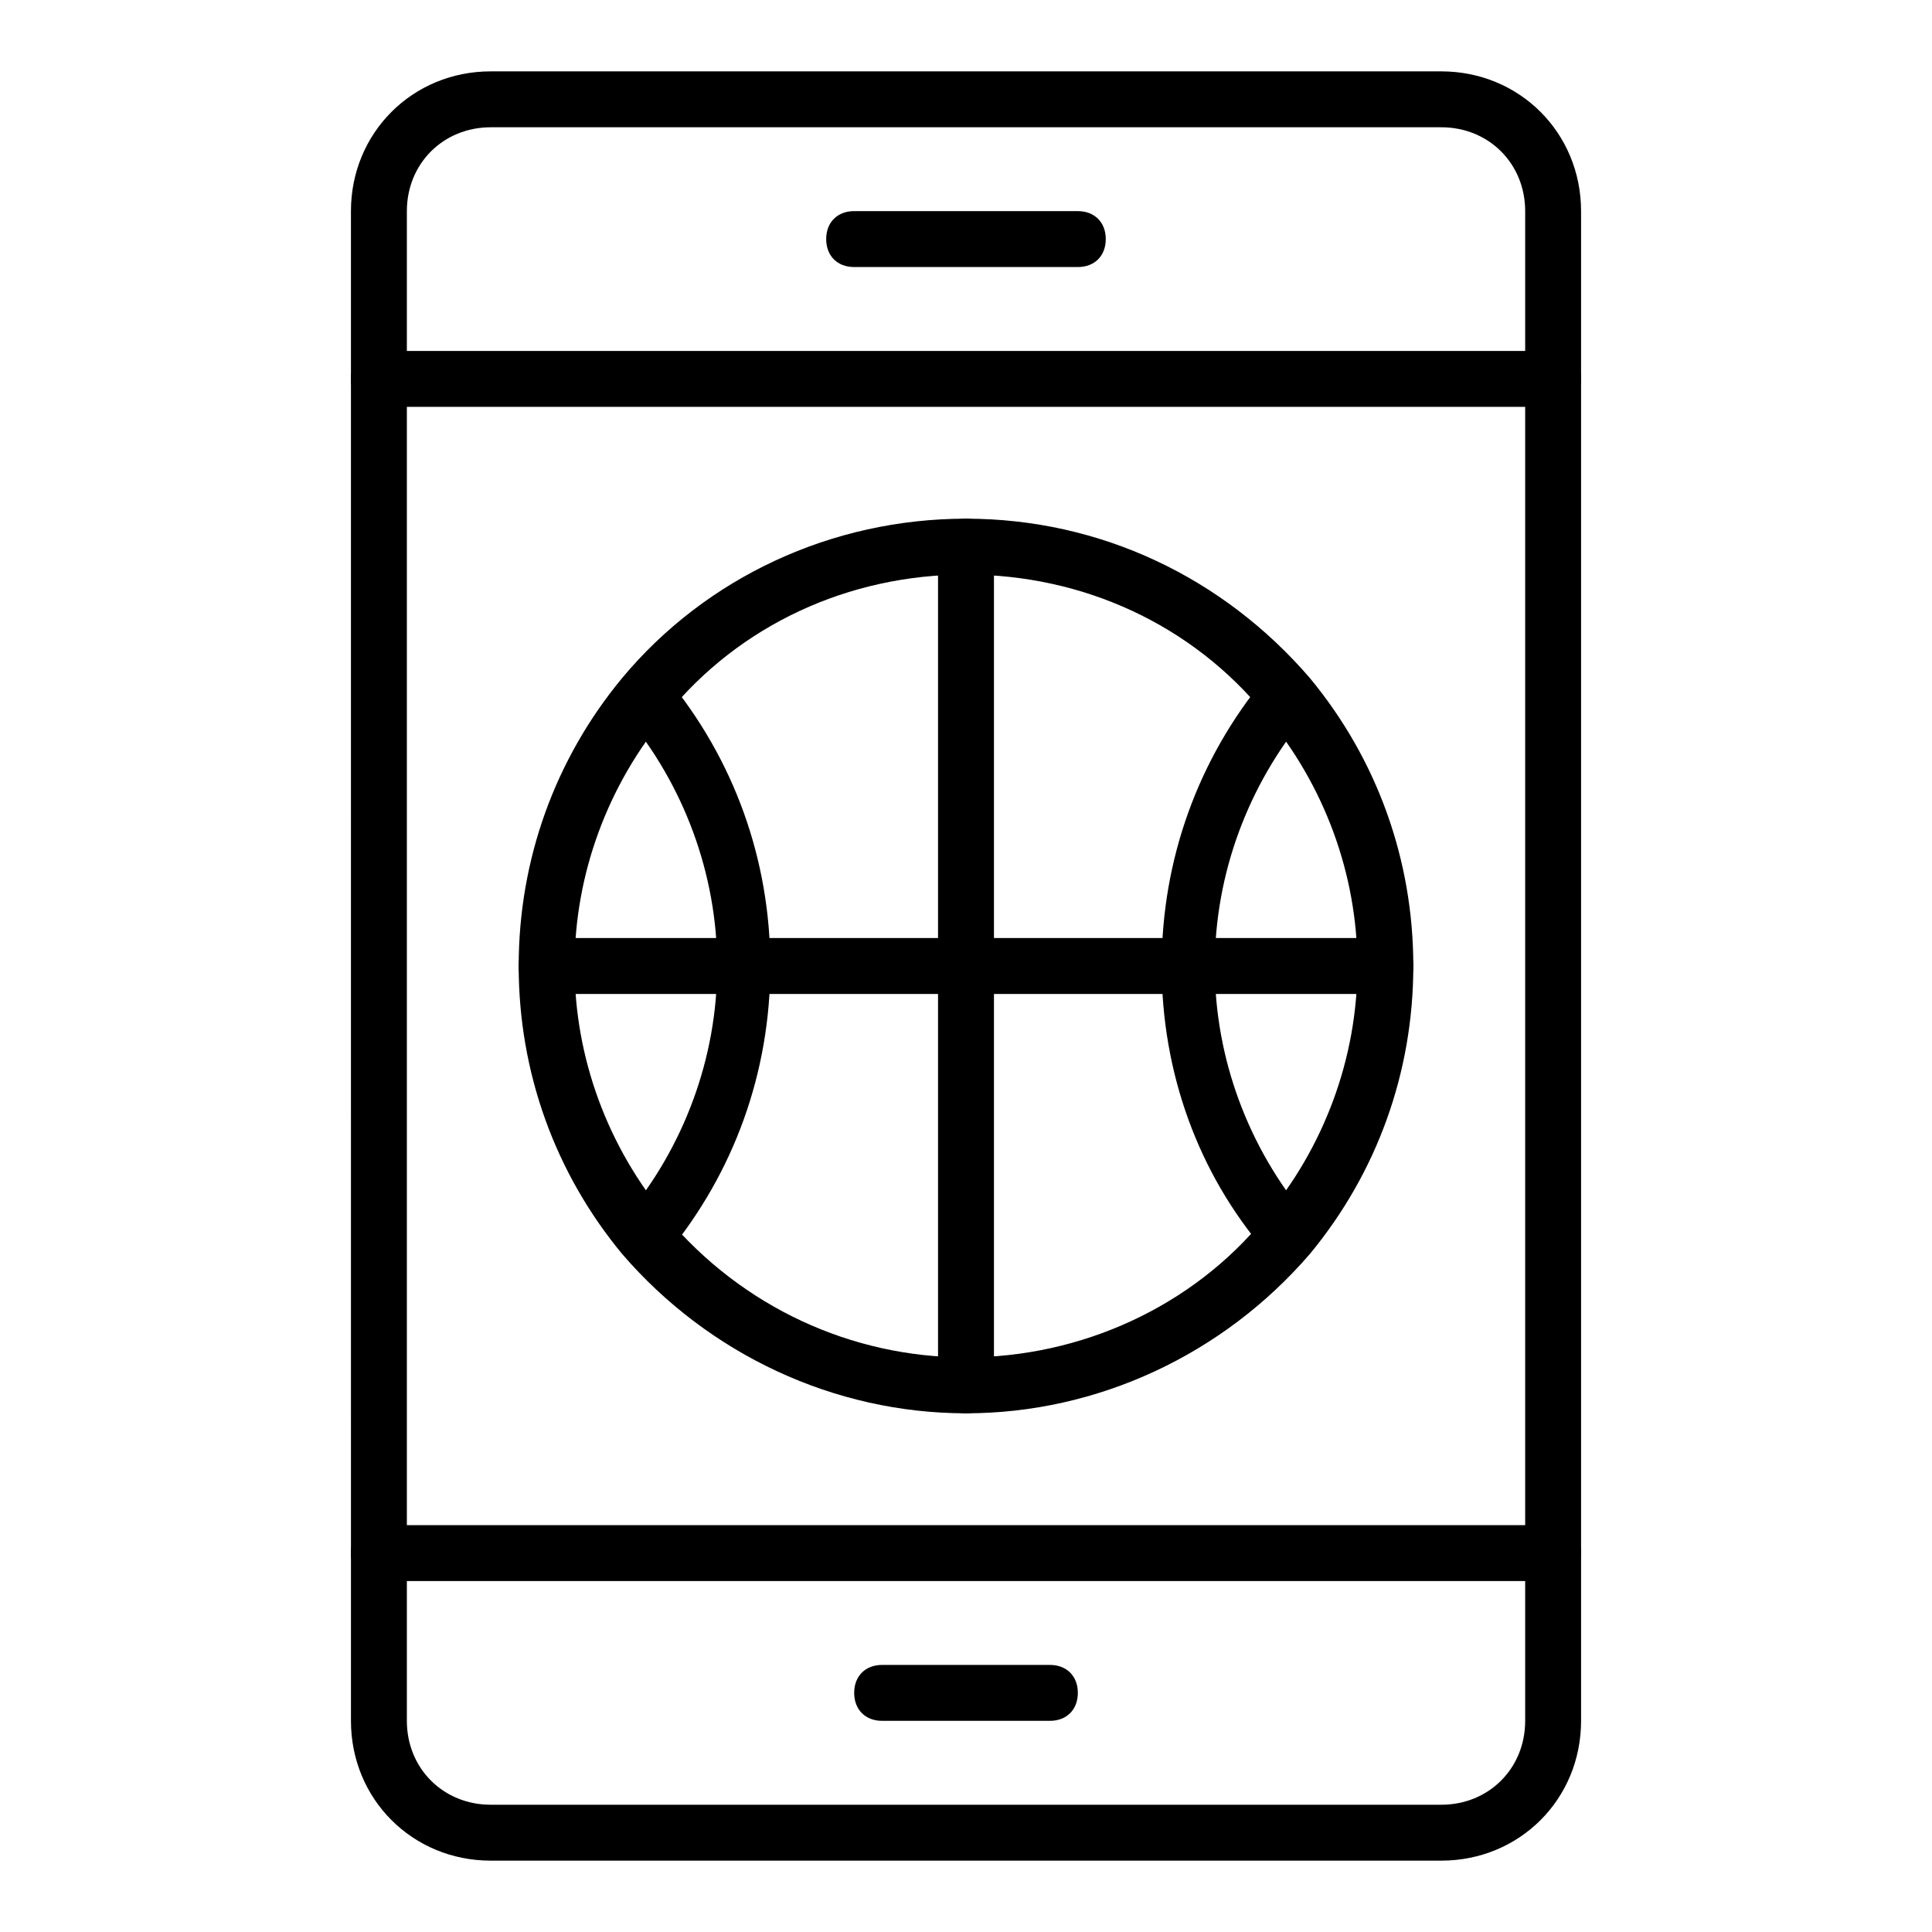 <?xml version="1.0" encoding="UTF-8"?>
<!-- Uploaded to: SVG Repo, www.svgrepo.com, Generator: SVG Repo Mixer Tools -->
<svg fill="#000000" width="800px" height="800px" version="1.1" viewBox="144 144 512 512" xmlns="http://www.w3.org/2000/svg">
 <g>
  <path d="m525.95 637.09h-251.9c-20.746 0-37.043-16.301-37.043-37.043l-0.004-400.09c0-20.746 16.301-37.043 37.043-37.043h251.91c20.746 0 37.043 16.301 37.043 37.043v400.09c0.004 20.742-16.297 37.043-37.043 37.043zm-251.9-459.36c-12.594 0-22.227 9.633-22.227 22.227v400.09c0 12.594 9.633 22.227 22.227 22.227h251.91c12.594 0 22.227-9.633 22.227-22.227v-400.09c0-12.594-9.633-22.227-22.227-22.227z"/>
  <path d="m555.59 251.82h-311.18c-4.445 0-7.41-2.965-7.41-7.41 0-4.445 2.965-7.41 7.41-7.41h311.18c4.445 0 7.41 2.965 7.41 7.41 0 4.445-2.965 7.41-7.41 7.41z"/>
  <path d="m555.59 563h-311.18c-4.445 0-7.41-2.965-7.41-7.41 0-4.445 2.965-7.41 7.41-7.41h311.18c4.445 0 7.41 2.965 7.41 7.41 0 4.445-2.965 7.41-7.41 7.41z"/>
  <path d="m429.63 214.77h-59.273c-4.445 0-7.41-2.965-7.41-7.41 0-4.445 2.965-7.41 7.41-7.41h59.273c4.445 0 7.41 2.965 7.41 7.41 0 4.449-2.965 7.41-7.41 7.41z"/>
  <path d="m422.23 600.04h-44.453c-4.445 0-7.41-2.965-7.41-7.41 0-4.445 2.965-7.41 7.41-7.41h44.453c4.445 0 7.41 2.965 7.41 7.41-0.004 4.449-2.965 7.41-7.41 7.41z"/>
  <path d="m400 518.54c-34.82 0-68.164-15.559-91.129-42.23-17.785-21.488-27.414-48.16-27.414-76.312s9.633-54.828 27.414-76.312c22.227-26.672 55.566-42.23 91.129-42.23s68.164 15.559 91.129 42.23c17.781 21.484 27.414 48.156 27.414 76.312 0 28.152-9.633 54.828-27.414 76.312-22.969 26.672-56.309 42.23-91.129 42.23zm0-222.27c-31.117 0-60.012 13.336-79.277 37.043-15.559 18.523-24.449 42.23-24.449 66.68 0 24.449 8.891 48.16 24.449 66.68 20.004 23.707 48.898 37.043 79.277 37.043 30.375 0 60.012-13.336 79.277-37.043 15.559-18.523 24.449-42.23 24.449-66.68 0-24.449-8.891-48.16-24.449-66.68-19.266-23.707-48.16-37.043-79.277-37.043z"/>
  <path d="m314.8 478.54c-1.48 0-3.703-0.742-4.445-1.48-2.965-2.965-3.703-7.41-0.742-10.371 15.559-18.523 24.449-42.23 24.449-66.68 0-24.449-8.891-48.16-24.449-66.68-2.965-2.965-2.223-8.148 0.742-10.371 2.965-2.965 8.148-2.223 10.371 0.742 17.781 21.477 27.414 48.148 27.414 76.305 0 28.152-9.633 54.828-27.414 76.312-1.48 1.48-3.703 2.223-5.926 2.223z"/>
  <path d="m485.2 478.54c-2.223 0-4.445-0.742-5.926-2.965-17.785-20.746-27.418-47.418-27.418-75.57s9.633-54.828 27.414-76.312c2.965-2.965 7.41-3.703 10.371-0.742 2.965 2.965 3.703 7.41 0.742 10.371-15.559 18.523-24.449 42.23-24.449 66.68 0 24.449 8.891 48.16 24.449 66.68 2.965 2.965 2.223 8.148-0.742 10.371-0.738 0.746-2.961 1.488-4.441 1.488z"/>
  <path d="m400 518.54c-4.445 0-7.41-2.965-7.41-7.41v-222.27c0-4.445 2.965-7.41 7.41-7.41s7.41 2.965 7.41 7.41v222.27c-0.004 4.445-2.965 7.41-7.41 7.41z"/>
  <path d="m511.13 407.41h-222.27c-4.445 0-7.41-2.965-7.41-7.41 0-4.445 2.965-7.41 7.41-7.41h222.27c4.445 0 7.41 2.965 7.41 7.41 0 4.449-2.965 7.41-7.41 7.41z"/>
 </g>
</svg>